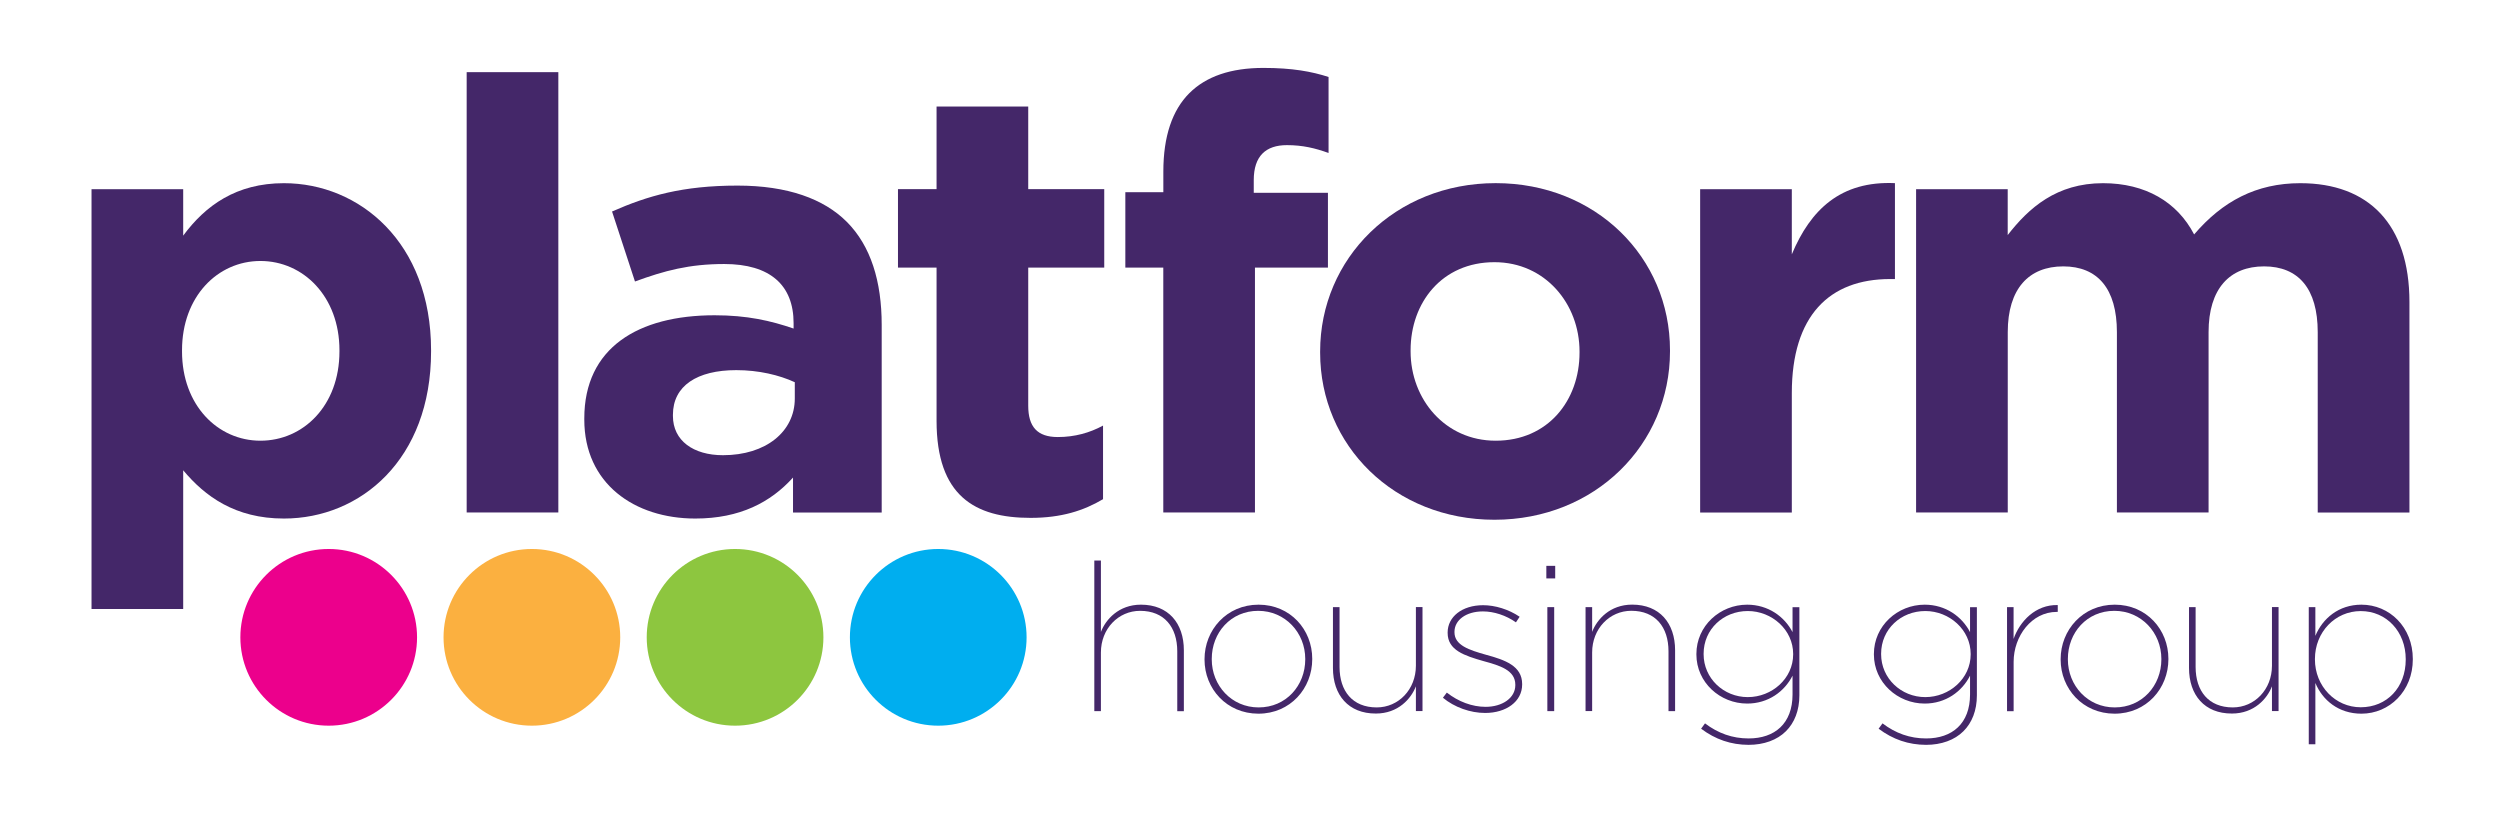 <?xml version="1.0" encoding="utf-8"?>
<!-- Generator: Adobe Illustrator 23.0.2, SVG Export Plug-In . SVG Version: 6.00 Build 0)  -->
<svg version="1.1" id="Layer_1" xmlns="http://www.w3.org/2000/svg" xmlns:xlink="http://www.w3.org/1999/xlink" x="0px" y="0px"
	 width="519px" height="171px" viewBox="0 0 519 171" style="enable-background:new 0 0 519 171;" xml:space="preserve">
<style type="text/css">
	.st0{fill:#442769;}
	.st1{fill:#EC008C;}
	.st2{fill:#FBB040;}
	.st3{fill:#8DC63F;}
	.st4{fill:#00AEEF;}
</style>
<path class="st0" d="M70.47,72.96v-0.25c0-11.15-7.51-18.53-16.4-18.53c-8.89,0-16.28,7.39-16.28,18.53v0.25
	c0,11.14,7.39,18.53,16.28,18.53C62.95,91.49,70.47,84.23,70.47,72.96 M19,39.28h19.03v9.64c4.63-6.26,11.02-10.89,20.91-10.89
	c15.65,0,30.55,12.27,30.55,34.69v0.25c0,22.41-14.65,34.68-30.55,34.68c-10.14,0-16.4-4.63-20.91-10.02v28.8H19V39.28z"/>
<rect x="96.88" y="14.98" class="st0" width="19.03" height="91.41"/>
<path class="st0" d="M165,82.73v-3.38c-3.25-1.5-7.51-2.51-12.15-2.51c-8.14,0-13.15,3.26-13.15,9.27v0.25
	c0,5.13,4.26,8.14,10.39,8.14C158.99,94.5,165,89.61,165,82.73 M121.3,87.11v-0.25c0-14.65,11.15-21.41,27.05-21.41
	c6.76,0,11.65,1.13,16.4,2.76v-1.13c0-7.89-4.88-12.27-14.4-12.27c-7.26,0-12.4,1.38-18.53,3.63l-4.76-14.53
	c7.39-3.26,14.65-5.38,26.05-5.38c10.39,0,17.91,2.75,22.67,7.51c5.01,5.01,7.26,12.4,7.26,21.41v38.95h-18.41v-7.26
	c-4.63,5.13-11.02,8.51-20.29,8.51C131.69,107.65,121.3,100.38,121.3,87.11"/>
<path class="st0" d="M194.43,87.36V55.55h-8.01V39.27h8.01V22.12h19.03v17.15h15.78v16.28h-15.78v28.67c0,4.38,1.88,6.51,6.14,6.51
	c3.51,0,6.64-0.88,9.39-2.38v15.28c-4.01,2.38-8.64,3.88-15.03,3.88C202.32,107.52,194.43,102.89,194.43,87.36"/>
<path class="st0" d="M241.51,55.55h-7.89V39.9h7.89v-4.26c0-7.39,1.88-12.77,5.38-16.28c3.51-3.51,8.64-5.26,15.4-5.26
	c6.01,0,10.02,0.75,13.52,1.88v15.78c-2.76-1-5.38-1.63-8.64-1.63c-4.38,0-6.89,2.25-6.89,7.26v2.63h15.4v15.53h-15.15v50.84h-19.03
	V55.55z"/>
<path class="st0" d="M327.91,73.21v-0.25c0-9.89-7.14-18.53-17.66-18.53c-10.9,0-17.41,8.39-17.41,18.28v0.25
	c0,9.89,7.14,18.53,17.66,18.53C321.4,91.49,327.91,83.1,327.91,73.21 M274.06,73.21v-0.25c0-19.28,15.53-34.94,36.44-34.94
	c20.79,0,36.19,15.4,36.19,34.69v0.25c0,19.28-15.53,34.94-36.44,34.94C289.47,107.9,274.06,92.5,274.06,73.21"/>
<path class="st0" d="M352.95,39.28h19.03V52.8c3.88-9.27,10.14-15.28,21.41-14.78v19.91h-1c-12.65,0-20.41,7.64-20.41,23.67v24.8
	h-19.03V39.28z"/>
<path class="st0" d="M397.77,39.28h19.03v9.52c4.38-5.64,10.14-10.77,19.79-10.77c8.77,0,15.4,3.88,18.91,10.64
	c5.89-6.89,12.9-10.64,22.04-10.64c14.15,0,22.66,8.51,22.66,24.67v43.7h-19.04V68.95c0-9.02-4.01-13.65-11.14-13.65
	c-7.14,0-11.52,4.63-11.52,13.65v37.44h-19.03V68.95c0-9.02-4.01-13.65-11.14-13.65c-7.14,0-11.52,4.63-11.52,13.65v37.44h-19.03
	V39.28z"/>
<path class="st0" d="M227.18,116.36h1.37v14.83c0.99-2.57,3.69-5.66,8.31-5.66c5.7,0,8.91,3.86,8.91,9.47v12.64h-1.37v-12.43
	c0-5.01-2.7-8.4-7.71-8.4c-4.54,0-8.14,3.73-8.14,8.65v12.17h-1.37V116.36z"/>
<path class="st0" d="M270.97,136.88v-0.09c0-5.44-4.16-9.98-9.77-9.98c-5.7,0-9.64,4.54-9.64,9.98v0.09c0,5.44,4.11,9.98,9.73,9.98
	C266.99,146.87,270.97,142.32,270.97,136.88 M250.06,136.93v-0.09c0-6.04,4.58-11.31,11.22-11.31c6.6,0,11.14,5.19,11.14,11.23v0.09
	c0,6.04-4.54,11.31-11.18,11.31C254.65,148.15,250.06,142.97,250.06,136.93"/>
<path class="st0" d="M276.72,138.68v-12.64h1.37v12.42c0,5.01,2.7,8.4,7.71,8.4c4.54,0,8.14-3.73,8.14-8.66v-12.17h1.37v21.59h-1.37
	v-5.14c-0.99,2.57-3.68,5.65-8.31,5.65C279.93,148.15,276.72,144.29,276.72,138.68"/>
<path class="st0" d="M299.55,144.85l0.81-1.07c2.4,1.89,5.27,2.96,8.05,2.96c3.47,0,6.17-1.84,6.17-4.5v-0.09
	c0-3.04-3.26-3.99-6.55-4.89c-4.03-1.15-7.5-2.27-7.5-5.87v-0.09c0-3.22,2.96-5.66,7.37-5.66c2.48,0,5.31,0.86,7.58,2.4l-0.77,1.16
	c-2.06-1.46-4.59-2.27-6.85-2.27c-3.56,0-5.91,1.84-5.91,4.24v0.09c0,2.7,3.04,3.68,6.55,4.67c3.94,1.07,7.5,2.31,7.5,6.08v0.09
	c0,3.56-3.34,5.91-7.67,5.91C305.25,148.02,301.91,146.82,299.55,144.85"/>
<path class="st0" d="M321.23,126.04h1.42v21.59h-1.42V126.04z M321.02,117.47h1.84v2.61h-1.84V117.47z"/>
<path class="st0" d="M329.16,126.04h1.37v5.14c0.98-2.57,3.68-5.66,8.31-5.66c5.7,0,8.91,3.86,8.91,9.47v12.64h-1.37v-12.43
	c0-5.01-2.7-8.4-7.71-8.4c-4.54,0-8.14,3.73-8.14,8.65v12.17h-1.37V126.04z"/>
<path class="st0" d="M372.26,135.85v-0.09c0-5.01-4.41-8.91-9.42-8.91c-5.06,0-9.17,3.77-9.17,8.87v0.09c0,5.01,4.15,8.91,9.17,8.91
	C367.85,144.72,372.26,140.87,372.26,135.85 M353.15,151.28l0.81-1.11c2.7,2.06,5.7,3.13,9.04,3.13c5.44,0,9.13-3.09,9.13-9.13v-3.9
	c-1.67,3.3-5.05,5.79-9.42,5.79c-5.61,0-10.54-4.37-10.54-10.2v-0.09c0-5.87,4.93-10.24,10.54-10.24c4.37,0,7.75,2.48,9.42,5.7
	v-5.18h1.42v18.3c0,3.17-1.03,5.7-2.79,7.45c-1.84,1.84-4.59,2.83-7.76,2.83C359.36,154.62,356.11,153.51,353.15,151.28"/>
<path class="st0" d="M409.11,135.85v-0.09c0-5.01-4.41-8.91-9.42-8.91c-5.06,0-9.17,3.77-9.17,8.87v0.09c0,5.01,4.15,8.91,9.17,8.91
	C404.7,144.72,409.11,140.87,409.11,135.85 M390,151.28l0.81-1.11c2.7,2.06,5.7,3.13,9.04,3.13c5.44,0,9.13-3.09,9.13-9.13v-3.9
	c-1.67,3.3-5.05,5.79-9.42,5.79c-5.61,0-10.54-4.37-10.54-10.2v-0.09c0-5.87,4.93-10.24,10.54-10.24c4.37,0,7.75,2.48,9.42,5.7
	v-5.18h1.42v18.3c0,3.17-1.03,5.7-2.79,7.45c-1.84,1.84-4.59,2.83-7.76,2.83C396.21,154.62,392.96,153.51,390,151.28"/>
<path class="st0" d="M416.65,126.04h1.37v6.6c1.29-3.68,4.58-7.15,9.17-7.03v1.42h-0.21c-5.23,0-8.95,5.05-8.95,10.37v10.24h-1.37
	V126.04z"/>
<path class="st0" d="M448.7,136.88v-0.09c0-5.44-4.16-9.98-9.77-9.98c-5.7,0-9.64,4.54-9.64,9.98v0.09c0,5.44,4.11,9.98,9.72,9.98
	C444.72,146.87,448.7,142.32,448.7,136.88 M427.79,136.93v-0.09c0-6.04,4.58-11.31,11.23-11.31c6.6,0,11.14,5.19,11.14,11.23v0.09
	c0,6.04-4.54,11.31-11.18,11.31C432.38,148.15,427.79,142.97,427.79,136.93"/>
<path class="st0" d="M454.44,138.68v-12.64h1.37v12.42c0,5.01,2.7,8.4,7.71,8.4c4.54,0,8.14-3.73,8.14-8.66v-12.17h1.37v21.59h-1.37
	v-5.14c-0.99,2.57-3.69,5.65-8.31,5.65C457.66,148.15,454.44,144.29,454.44,138.68"/>
<path class="st0" d="M499.43,136.93v-0.09c0-5.7-3.99-9.98-9.34-9.98c-5.31,0-9.51,4.37-9.51,9.94v0.09c0,5.57,4.24,9.94,9.51,9.94
	C495.53,146.82,499.43,142.71,499.43,136.93 M479.3,126.04h1.37V132c1.5-3.6,4.84-6.47,9.56-6.47c5.83,0,10.67,4.67,10.67,11.27
	v0.09c0,6.56-4.84,11.27-10.67,11.27c-4.76,0-8.1-2.83-9.56-6.38v12.73h-1.37V126.04z"/>
<path class="st1" d="M86.58,132.31c0,10.13-8.22,18.34-18.34,18.34c-10.14,0-18.34-8.21-18.34-18.34c0-10.13,8.2-18.34,18.34-18.34
	C78.35,113.97,86.58,122.18,86.58,132.31"/>
<path class="st2" d="M128.76,132.31c0,10.13-8.22,18.34-18.34,18.34c-10.12,0-18.34-8.21-18.34-18.34
	c0-10.13,8.21-18.34,18.34-18.34C120.54,113.97,128.76,122.18,128.76,132.31"/>
<path class="st3" d="M170.94,132.31c0,10.13-8.2,18.34-18.34,18.34c-10.12,0-18.34-8.21-18.34-18.34c0-10.13,8.22-18.34,18.34-18.34
	C162.74,113.97,170.94,122.18,170.94,132.31"/>
<path class="st4" d="M213.12,132.31c0,10.13-8.22,18.34-18.34,18.34c-10.13,0-18.34-8.21-18.34-18.34
	c0-10.13,8.21-18.34,18.34-18.34C204.9,113.97,213.12,122.18,213.12,132.31"/>
</svg>
